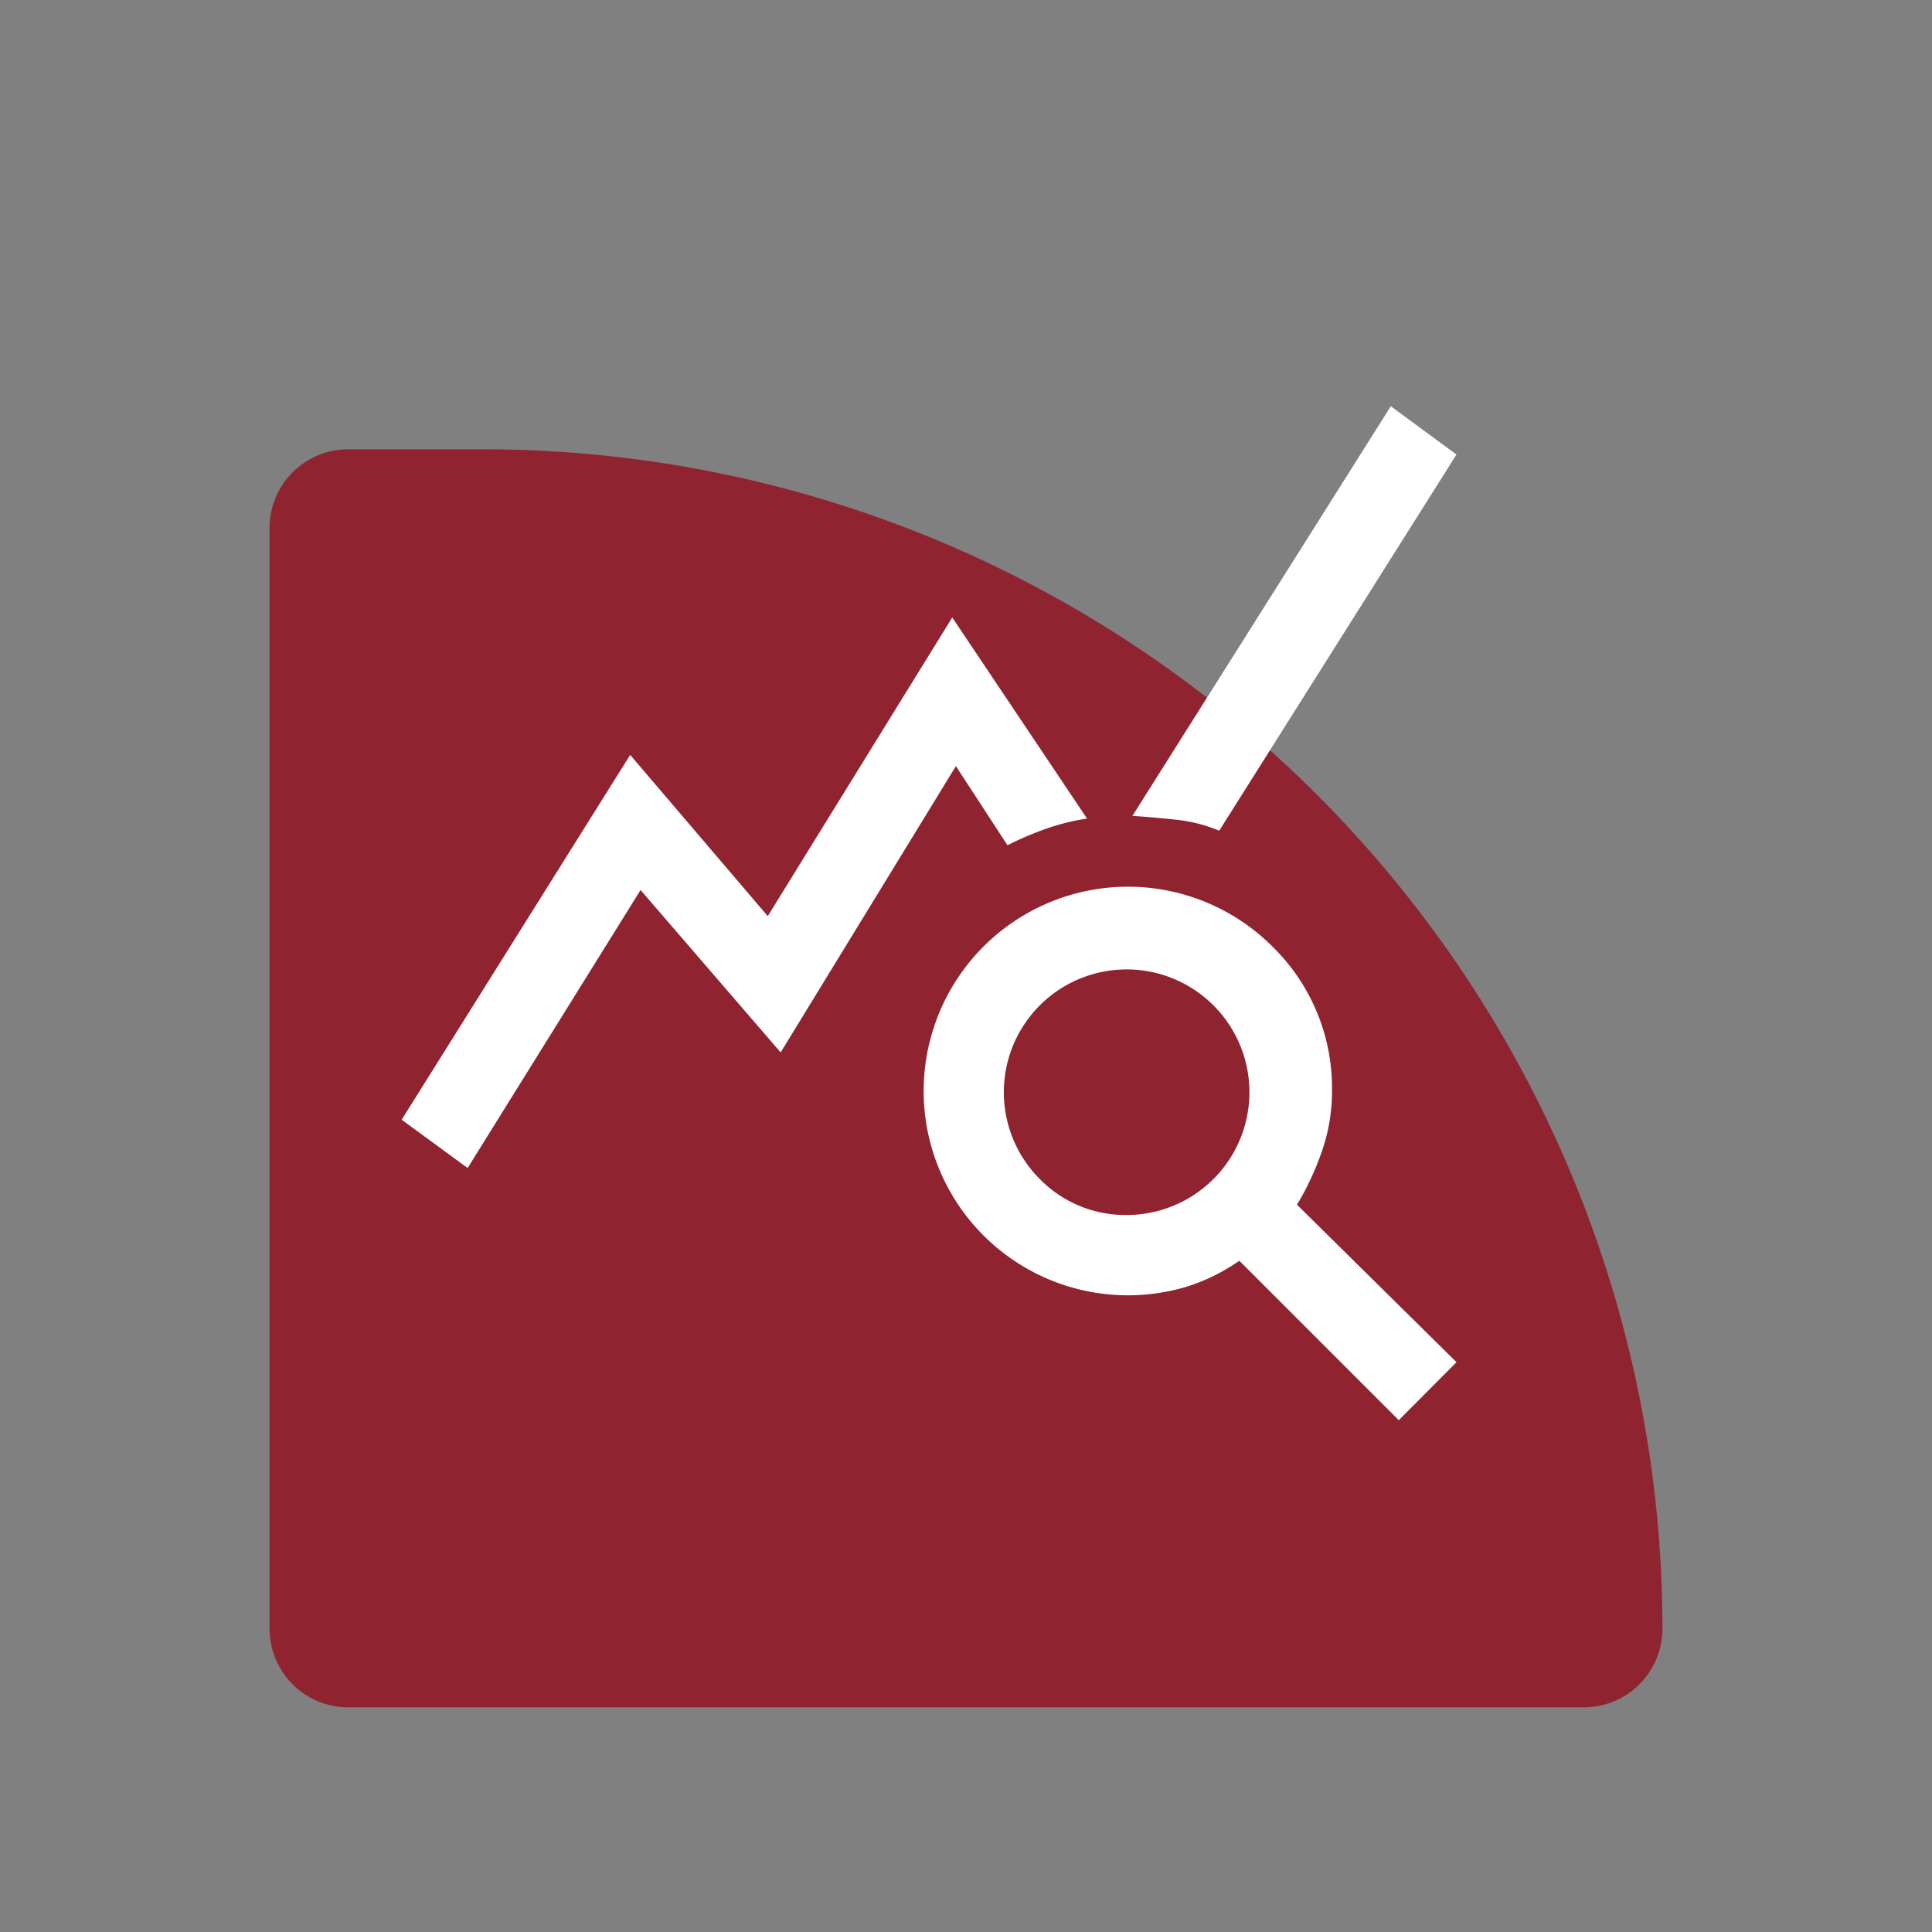 <?xml version="1.0"?>
<svg xmlns="http://www.w3.org/2000/svg" xmlns:xlink="http://www.w3.org/1999/xlink" width="43" height="43" viewBox="0 0 43 43">
  <rect x="0" y="0" width="43" height="43" fill="#808080" stroke="none"/>
  <defs>
    <clipPath id="clip-Icon-piloter-apprehender">
      <rect width="43" height="43"/>
    </clipPath>
  </defs>
  <g id="Icon-piloter-apprehender" clip-path="url(#clip-Icon-piloter-apprehender)">
    <path id="Rectangle_7657" data-name="Rectangle 7657" d="M1.75,0h3A26.25,26.25,0,0,1,31,26.25v0A1.75,1.75,0,0,1,29.25,28H1.75A1.75,1.75,0,0,1,0,26.25V1.75A1.75,1.75,0,0,1,1.75,0Z" transform="translate(6 10)" fill="#8f2430"/>
    <path id="query_stats_FILL0_wght500_GRAD0_opsz48" d="M35.968,181.954,34.5,180.879l5.086-8.119,3.062,3.588,4.106-6.647,3,4.476a4.992,4.992,0,0,0-.908.225,7.3,7.3,0,0,0-.863.368l-1.148-1.761-3.9,6.372-3.118-3.614Zm20.725,5.614-3.55-3.55a4.266,4.266,0,0,1-1.183.581,4.547,4.547,0,1,1,1.92-7.574,4.4,4.4,0,0,1,1.326,3.223,4.04,4.04,0,0,1-.215,1.305,6.322,6.322,0,0,1-.564,1.218l3.55,3.505-1.284,1.29ZM50.654,183a2.733,2.733,0,1,0-1.951-.8A2.667,2.667,0,0,0,50.654,183Zm2.042-8.554a3.423,3.423,0,0,0-.943-.242q-.485-.053-.989-.087L56.515,165l1.461,1.075Z" transform="translate(-25.56 -155.958)" fill="#fff"/>
  </g>
</svg>
